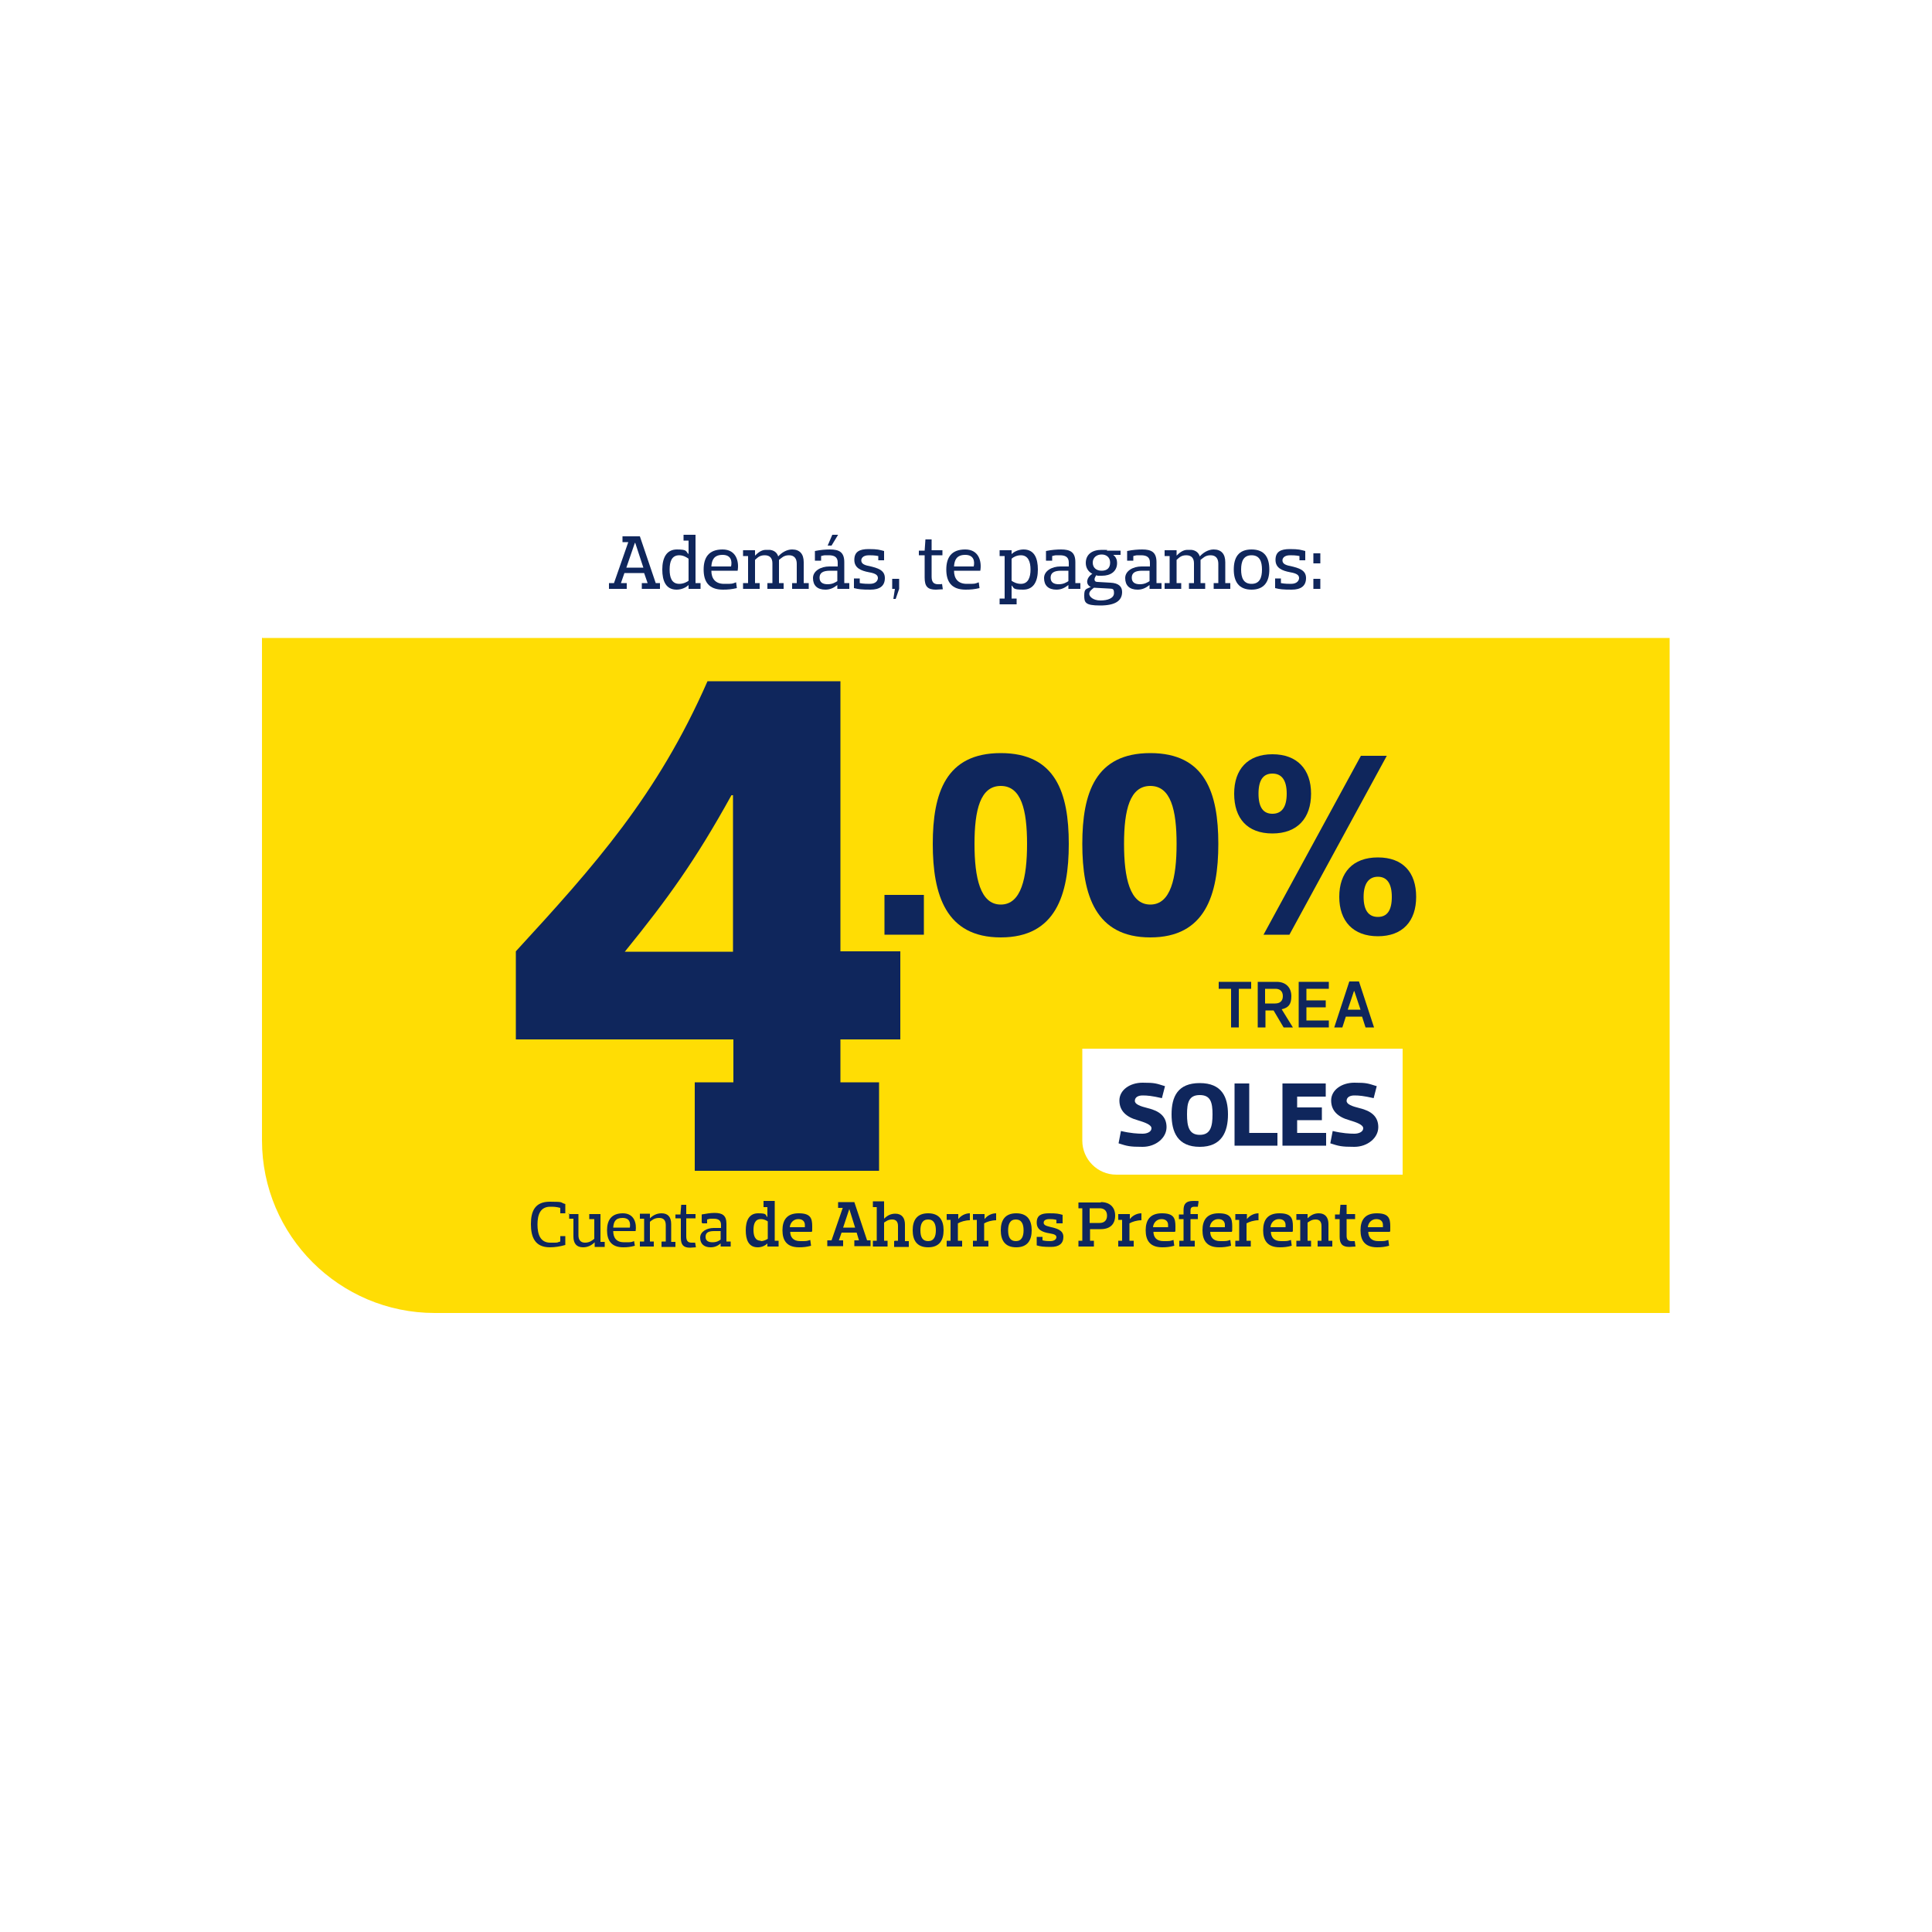 <?xml version="1.0" encoding="UTF-8"?>
<svg id="Capa_1" xmlns="http://www.w3.org/2000/svg" version="1.1" viewBox="0 0 500 500">
  <!-- Generator: Adobe Illustrator 29.1.0, SVG Export Plug-In . SVG Version: 2.1.0 Build 142)  -->
  <defs>
    <style>
      .st0 {
        fill: #ffdd04;
      }

      .st1 {
        fill: #0f265c;
      }

      .st2 {
        fill: none;
        stroke: #434343;
      }

      .st3 {
        fill: #fff;
      }
    </style>
  </defs>
  <rect class="st3" y="0" width="500" height="500"/>
  <path class="st2" d="M250,270v-40"/>
  <path class="st2" d="M230,250h40"/>
  <path class="st0" d="M67.9,165.1h364.2v174.7H112.5c-24.6,0-44.7-20-44.7-44.7v-130.1h0Z"/>
  <g>
    <path class="st1" d="M189.7,269h-56.2v-22.8c20.4-22.2,36.6-40.3,49.6-69.9h34.4v69.9h15.5v22.8h-15.5v11.1h10v22.9h-47.7v-22.9h10v-11.1h-.1ZM189.7,246.3v-40.5h-.4c-9.4,17-16.5,26.8-27.6,40.5h28Z"/>
    <g>
      <path class="st1" d="M239.1,231.6v10.3h-10.2v-10.3h10.2Z"/>
      <path class="st1" d="M280.1,218.4c0-13.2,3.4-23.5,17.6-23.5s17.6,10.3,17.6,23.5-3.4,24.2-17.6,24.2-17.6-11-17.6-24.2ZM290.9,218.4c0,8.8,1.5,15.7,6.8,15.7s6.8-6.9,6.8-15.7-1.5-15-6.8-15-6.8,6.2-6.8,15Z"/>
      <path class="st1" d="M241.4,218.4c0-13.2,3.4-23.5,17.6-23.5s17.6,10.3,17.6,23.5-3.4,24.2-17.6,24.2-17.6-11-17.6-24.2ZM252.2,218.4c0,8.8,1.5,15.7,6.8,15.7s6.8-6.9,6.8-15.7-1.5-15-6.8-15-6.8,6.2-6.8,15Z"/>
      <path class="st1" d="M319.4,205.4c0-6.3,3.5-10.2,9.9-10.2s10,3.9,10,10.2-3.5,10.3-10,10.3-9.9-3.9-9.9-10.3ZM333,205.4c0-3.5-1.3-5.2-3.7-5.2s-3.6,1.7-3.6,5.2,1.2,5.2,3.6,5.2,3.7-1.7,3.7-5.2ZM333.7,241.9h-6.7l25.2-46.3h6.7l-25.2,46.3ZM346.6,232.1c0-6.3,3.5-10.2,10-10.2s9.9,3.9,9.9,10.2-3.5,10.2-9.9,10.2-10-3.9-10-10.2ZM360.2,232.1c0-3.5-1.3-5.2-3.6-5.2s-3.7,1.7-3.7,5.2,1.3,5.2,3.7,5.2,3.6-1.7,3.6-5.2Z"/>
    </g>
    <path class="st3" d="M280.1,271.4h82.9v32.6h-74.1c-4.9,0-8.8-4-8.8-8.8v-23.8h0Z"/>
    <g>
      <path class="st1" d="M320.6,255.9v10h-2v-10h-3.2v-1.8h8.4v1.8h-3.2,0Z"/>
      <path class="st1" d="M332.2,265.9l-2.6-4.4h-2.1v4.4h-2v-11.8h4.9c2.4,0,3.8,1.5,3.8,3.7s-.8,3-2.5,3.4l2.9,4.7h-2.4ZM327.4,259.7h2.6c1.2,0,2-.6,2-1.9s-.8-1.9-1.9-1.9h-2.7v3.8Z"/>
      <path class="st1" d="M343.8,255.9h-5.7v3h5v1.8h-5v3.4h5.8v1.8h-7.8v-11.8h7.8v1.8h0Z"/>
      <path class="st1" d="M352.4,263.1h-4.1l-.9,2.8h-2.1l3.9-11.9h2.5l3.9,11.9h-2.2l-.9-2.8h0ZM350.4,256.5l-1.6,4.8h3.3l-1.6-4.8h0Z"/>
    </g>
    <g>
      <path class="st1" d="M289.5,295.8l.6-3.1c2.5.6,4.4.7,5.6.7s2.3-.5,2.3-1.4-1.6-1.5-3.6-2.1c-2.9-.8-4.7-2.4-4.7-5.1s2.7-4.6,6-4.6,3.5.2,5.8.9l-.8,3.1c-2.6-.6-3.8-.7-5-.7s-2,.5-2,1.4,1.4,1.4,3.4,1.9c2.9.7,4.8,2.1,4.8,4.9s-2.8,5.1-6.2,5.1-4-.2-6.2-.9h0Z"/>
      <path class="st1" d="M303.2,288.4c0-4.6,1.6-8.1,7.3-8.1s7.3,3.6,7.3,8.1-1.6,8.4-7.3,8.4-7.3-3.8-7.3-8.4ZM307.2,288.4c0,3.1.5,5.3,3.3,5.3s3.3-2.2,3.3-5.3-.5-5-3.3-5-3.3,1.9-3.3,5Z"/>
      <path class="st1" d="M323.3,280.5v12.7h7.3v3.3h-11.1v-16.1h3.8Z"/>
      <path class="st1" d="M343.1,283.8h-7.4v2.8h6.4v3.3h-6.4v3.3h7.5v3.3h-11.3v-16.1h11.2v3.3h0Z"/>
      <path class="st1" d="M344.3,295.8l.6-3.1c2.5.6,4.4.7,5.6.7s2.3-.5,2.3-1.4-1.6-1.5-3.6-2.1c-2.9-.8-4.7-2.4-4.7-5.1s2.7-4.6,6-4.6,3.5.2,5.8.9l-.8,3.1c-2.6-.6-3.8-.7-5-.7s-2,.5-2,1.4,1.4,1.4,3.4,1.9c2.9.7,4.8,2.1,4.8,4.9s-2.8,5.1-6.2,5.1-4-.2-6.2-.9h0Z"/>
    </g>
    <g>
      <path class="st1" d="M146.3,319.8v2.4c-1.4.4-2.7.6-4,.6-3.9,0-4.9-2.7-4.9-6s1-5.8,4.9-5.8,2.5.2,4,.6v2.4h-1.3v-1.4c-1.1-.3-1.8-.3-2.6-.3-2.6,0-3.3,2.1-3.3,4.6s.7,4.7,3.3,4.7,1.4,0,2.6-.3v-1.4h1.3Z"/>
      <path class="st1" d="M147.1,314.2h2.6v5.5c0,1.1.5,1.9,1.7,1.9s1.9-.6,2.4-1v-5.1h-1.3v-1.3h2.9v7.2h1.1v1.3h-2.6v-1.2h0c-.8.8-1.8,1.3-3,1.3-1.7,0-2.5-1-2.5-2.8v-4.6h-1.1v-1.3h-.2Z"/>
      <path class="st1" d="M158.7,318.6c0,1.7.8,2.9,2.8,2.9s1.7,0,2.6-.3l.2,1.2c-1.1.3-1.9.4-3,.4-3.1,0-4.2-1.8-4.2-4.4s1.1-4.4,4.1-4.4,3.6,2.7,3.3,4.6h-5.8ZM158.7,317.7h4.3c.2-1.2,0-2.5-1.9-2.5s-2.3,1.1-2.4,2.5h0Z"/>
      <path class="st1" d="M171.3,321.3h1v-4.2c0-1.1-.4-1.9-1.7-1.9s-1.9.6-2.4,1v5.1h1v1.3h-3.6v-1.3h1.1v-5.9h-1.1v-1.3h2.6v1.2h0c.8-.8,1.8-1.3,3-1.3,1.7,0,2.5,1,2.5,2.8v4.6h1.1v1.3h-3.6v-1.3h0Z"/>
      <path class="st1" d="M176.1,315.3h-1.3v-1h1.3c0-.1.2-2.5.2-2.5h1.3v2.4h2.4v1.1h-2.4v4.6c0,1.1.3,1.7,1.4,1.7s.5,0,.9,0l.2,1.2c-.5,0-1.1.1-1.5.1-1.7,0-2.4-.7-2.4-2.6v-4.9h0Z"/>
      <path class="st1" d="M181.6,316.4v-2.1c1.1-.2,2.3-.4,3.3-.4,2,0,3.1.6,3.1,2.8v4.6h1.1v1.3h-2.6v-.8h0c-.7.6-1.5,1-2.6,1-1.7,0-2.7-.9-2.7-2.5s1.8-2.5,3.5-2.5h1.9v-.8c0-1.1-.6-1.6-1.9-1.6s-.9,0-1.7.2v1h-1.3v-.2ZM186.4,318.6h-1.6c-1.6,0-2.2.5-2.2,1.5s.7,1.4,1.8,1.4,1.7-.4,2.1-.7v-2.2h-.1Z"/>
      <path class="st1" d="M197.6,310.8h2.9v10.3h1v1.5h-2.9v-.8h0c-.6.6-1.5,1-2.5,1-2.4,0-3.1-2-3.1-4.4s.8-4.4,3.2-4.4,1.8.4,2.4,1h0v-2.6h-1v-1.5h0ZM196.9,321.2c.8,0,1.5-.4,1.8-.6v-4.5c-.3-.2-.9-.6-1.8-.6-1.5,0-1.9,1.3-1.9,2.8s.4,2.8,1.9,2.8h0Z"/>
      <path class="st1" d="M204.5,318.7c0,1.5.8,2.5,2.6,2.5s1.6,0,2.6-.3l.2,1.5c-1.1.3-2,.4-3.1.4-3.2,0-4.3-1.8-4.3-4.4s1.1-4.4,4.2-4.4,3.5,1.3,3.5,3.4,0,.8-.1,1.4h-5.6,0ZM204.5,317.6h3.8v-.6c0-.8-.5-1.5-1.7-1.5s-2.1.9-2.2,2.1h0Z"/>
      <path class="st1" d="M221.1,311.1l3.3,9.9h.9v1.5h-4.2v-1.5h1.2l-.6-2h-3.9l-.7,2h1.1v1.5h-4.1v-1.5h1.1l2.9-8.4h-1.2v-1.5h4.3-.1ZM219.8,312.9l-1.6,4.8h3.1l-1.5-4.8h0Z"/>
      <path class="st1" d="M231.5,321.1h.9v-3.8c0-1-.4-1.7-1.5-1.7s-1.6.5-2.1.8v4.7h.9v1.5h-3.8v-1.5h1v-8.7h-1v-1.5h2.9v4.5h0c.8-.8,1.7-1.3,2.9-1.3,1.7,0,2.5,1.1,2.5,2.8v4.3h1v1.5h-3.8v-1.5h.1Z"/>
      <path class="st1" d="M236.2,318.4c0-2.6,1.1-4.4,4-4.4s4,1.8,4,4.4-1.1,4.4-4,4.4-4-1.8-4-4.4ZM238.2,318.4c0,1.7.5,2.8,2,2.8s2-1.2,2-2.8-.5-2.8-2-2.8-2,1.2-2,2.8Z"/>
      <path class="st1" d="M245.1,314.2h2.9v1.3h0c.6-.8,1.7-1.5,3-1.5v1.8c-1.2,0-2.4.4-3.1.8v4.5h1.1v1.5h-4v-1.5h1v-5.4h-1v-1.5h.1Z"/>
      <path class="st1" d="M251.9,314.2h2.9v1.3h0c.6-.8,1.7-1.5,3-1.5v1.8c-1.2,0-2.4.4-3.1.8v4.5h1.1v1.5h-4v-1.5h1v-5.4h-1v-1.5h.1Z"/>
      <path class="st1" d="M259,318.4c0-2.6,1.1-4.4,4-4.4s4,1.8,4,4.4-1.1,4.4-4,4.4-4-1.8-4-4.4ZM260.9,318.4c0,1.7.5,2.8,2,2.8s2-1.2,2-2.8-.5-2.8-2-2.8-2,1.2-2,2.8Z"/>
      <path class="st1" d="M273.4,316.6v-.9c-.7-.2-1.4-.2-1.8-.2-1.3,0-1.5.6-1.5.9,0,.5.3.8,1.6,1.1,1.7.4,3.5.8,3.5,2.6s-1.2,2.6-3.2,2.6-2.7-.1-3.7-.4v-2.2h1.5v.9c.8.2,1.6.2,2,.2,1.3,0,1.6-.7,1.6-1,0-.5-.4-.8-1.7-1-1.9-.3-3.4-.9-3.4-2.8s1.2-2.4,3.2-2.4,2.4.1,3.5.4v2.2h-1.6Z"/>
      <path class="st1" d="M284.9,311.1c2.3,0,3.7,1.3,3.7,3.5s-1.3,3.5-3.7,3.5h-2.8v3h1v1.5h-4v-1.5h1v-8.4h-1v-1.5h5.8ZM282,316.5h2.6c1.1,0,1.9-.6,1.9-1.9s-.8-1.9-1.9-1.9h-2.6v3.9h0Z"/>
      <path class="st1" d="M289.5,314.2h2.9v1.3h0c.6-.8,1.7-1.5,3-1.5v1.8c-1.2,0-2.4.4-3.1.8v4.5h1.1v1.5h-4v-1.5h1v-5.4h-1v-1.5h.1Z"/>
      <path class="st1" d="M298.5,318.7c0,1.5.8,2.5,2.6,2.5s1.6,0,2.6-.3l.2,1.5c-1.1.3-2,.4-3.1.4-3.2,0-4.3-1.8-4.3-4.4s1.1-4.4,4.2-4.4,3.5,1.3,3.5,3.4,0,.8-.1,1.4h-5.6ZM298.5,317.6h3.8v-.6c0-.8-.5-1.5-1.7-1.5s-2.1.9-2.2,2.1h.1Z"/>
      <path class="st1" d="M305.3,321.1h1v-5.6h-1.2v-1.2h1.2v-1.1c0-1.6.6-2.4,2.5-2.4s.9,0,1.4.1l-.2,1.4h-.8c-.9,0-1.1.3-1.1,1.1v.8h1.9v1.3h-1.9v5.6h1.1v1.5h-4v-1.5h.1Z"/>
      <path class="st1" d="M313.2,318.7c0,1.5.8,2.5,2.6,2.5s1.6,0,2.6-.3l.2,1.5c-1.1.3-2,.4-3.1.4-3.2,0-4.3-1.8-4.3-4.4s1.1-4.4,4.2-4.4,3.5,1.3,3.5,3.4,0,.8-.1,1.4h-5.6ZM313.2,317.6h3.8v-.6c0-.8-.5-1.5-1.7-1.5s-2.1.9-2.2,2.1h.1Z"/>
      <path class="st1" d="M319.8,314.2h2.9v1.3h0c.6-.8,1.7-1.5,3-1.5v1.8c-1.2,0-2.4.4-3.1.8v4.5h1.1v1.5h-4v-1.5h1v-5.4h-1v-1.5h.1Z"/>
      <path class="st1" d="M328.9,318.7c0,1.5.8,2.5,2.6,2.5s1.6,0,2.6-.3l.2,1.5c-1.1.3-2,.4-3.1.4-3.2,0-4.3-1.8-4.3-4.4s1.1-4.4,4.2-4.4,3.5,1.3,3.5,3.4,0,.8-.1,1.4h-5.6ZM328.9,317.6h3.8v-.6c0-.8-.5-1.5-1.7-1.5s-2.1.9-2.2,2.1h.1Z"/>
      <path class="st1" d="M341.1,321.1h.9v-3.8c0-1-.4-1.7-1.5-1.7s-1.6.5-2.1.8v4.7h.9v1.5h-3.8v-1.5h1v-5.4h-1v-1.5h2.9v1.1h0c.8-.8,1.7-1.3,2.9-1.3,1.7,0,2.5,1.1,2.5,2.8v4.3h1v1.5h-3.8v-1.5h.1Z"/>
      <path class="st1" d="M346.7,315.5h-1.2v-1.2h1.2c0-.1.2-2.5.2-2.5h1.6v2.4h2.2v1.3h-2.2v4.3c0,.9.3,1.4,1.3,1.4s.5,0,.8,0l.2,1.4c-.5,0-1.2.1-1.6.1-1.8,0-2.5-.8-2.5-2.6v-4.7h0Z"/>
      <path class="st1" d="M354.1,318.7c0,1.5.8,2.5,2.6,2.5s1.6,0,2.6-.3l.2,1.5c-1.1.3-2,.4-3.1.4-3.2,0-4.3-1.8-4.3-4.4s1.1-4.4,4.2-4.4,3.5,1.3,3.5,3.4,0,.8-.1,1.4h-5.6ZM354.1,317.6h3.8v-.6c0-.8-.5-1.5-1.7-1.5s-2.1.9-2.2,2.1h.1Z"/>
    </g>
  </g>
  <g>
    <path class="st1" d="M165.6,138.8l4.1,12.1h1.1v1.5h-4.7v-1.5h1.5l-.9-2.6h-5.1l-.9,2.6h1.5v1.5h-4.6v-1.5h1.3l3.7-10.6h-1.5v-1.5h4.5ZM164.3,140.5l-2.2,6.4h4.4l-2.1-6.4h0Z"/>
    <path class="st1" d="M176.9,138.4h3.1v12.5h1.3v1.5h-3.1v-1h0c-.7.7-1.9,1.2-3.1,1.2-2.8,0-3.7-2.3-3.7-5.2s1-5.2,3.8-5.2,2.2.5,3,1.2h0v-3.5h-1.3v-1.5ZM175.8,151.1c1.1,0,2-.5,2.4-.8v-5.7c-.4-.3-1.3-.9-2.4-.9-2,0-2.5,1.7-2.5,3.7s.5,3.7,2.5,3.7Z"/>
    <path class="st1" d="M184.1,147.7c0,2,1,3.4,3.3,3.4s2,0,3.1-.4l.2,1.5c-1.3.3-2.3.4-3.6.4-3.7,0-5-2.1-5-5.2s1.3-5.2,4.9-5.2,4.3,3.2,3.9,5.5h-6.9ZM184.1,146.6h5.1c.3-1.4,0-3-2.2-3s-2.8,1.3-2.9,3Z"/>
    <path class="st1" d="M198.7,150.9h1.2v-5.1c0-1.3-.6-2.1-2-2.1s-1.9.7-2.5,1.2v6h1.2v1.5h-4.3v-1.5h1.3v-7h-1.3v-1.5h3.1v1.4h0c.7-.7,1.6-1.5,2.8-1.5.3,0,.7,0,1,0,1.1.1,1.9.7,2.2,1.7.9-1,2.2-1.8,3.6-1.8,2,0,3,1.2,3,3.3v5.4h1.3v1.5h-4.3v-1.5h1.2v-5c0-1.3-.6-2.2-2-2.2s-1.9.7-2.6,1.2c0,.3,0,.6,0,.9v5.1h1.2v1.5h-4.2v-1.5Z"/>
    <path class="st1" d="M210.9,145.1v-2.5c1.4-.3,2.8-.4,3.9-.4,2.4,0,3.7.7,3.7,3.3v5.4h1.3v1.5h-3.1v-1h0c-.9.7-1.8,1.2-3.1,1.2-2.1,0-3.2-1.1-3.2-3s2.1-3,4.2-3h2.2v-1c0-1.3-.7-1.9-2.3-1.9s-1.1,0-2,.2v1.2h-1.5ZM216.7,147.7h-1.9c-1.9,0-2.7.6-2.7,1.8s.8,1.7,2.1,1.7,2-.5,2.5-.8v-2.7ZM215.2,141.2h-1l1.2-2.8h1.5l-1.7,2.8Z"/>
    <path class="st1" d="M227.3,145.1v-1.2c-1-.2-1.9-.2-2.4-.2-1.8,0-2,1-2,1.3,0,.6.3,1.2,2.1,1.5,2.1.5,4,1,4,3.1s-1.4,3-3.7,3-3.1-.1-4.3-.4v-2.5h1.5v1.2c1,.2,2.1.2,2.6.2,1.8,0,2.1-1.1,2.1-1.5,0-.7-.5-1.2-2.3-1.5-2.1-.4-3.8-1.1-3.8-3.2s1.3-2.8,3.7-2.8,2.8.2,4,.5v2.4h-1.5Z"/>
    <path class="st1" d="M231.2,155l.4-2.6h-.7v-2.6h1.8v2.6l-.9,2.6h-.6Z"/>
    <path class="st1" d="M239.3,143.7h-1.5v-1.2h1.5c0-.1.2-2.9.2-2.9h1.6v2.8h2.8v1.3h-2.8v5.5c0,1.3.4,2,1.7,2s.6,0,1-.1l.2,1.4c-.5,0-1.3.1-1.8.1-2.1,0-2.9-.8-2.9-3.1v-5.8Z"/>
    <path class="st1" d="M246.9,147.7c0,2,1,3.4,3.3,3.4s2,0,3.1-.4l.2,1.5c-1.3.3-2.3.4-3.6.4-3.7,0-5-2.1-5-5.2s1.3-5.2,4.9-5.2,4.3,3.2,3.9,5.5h-6.9ZM246.9,146.6h5.1c.3-1.4,0-3-2.2-3s-2.8,1.3-2.9,3Z"/>
    <path class="st1" d="M258.7,142.4h3.1v1h0c.7-.7,1.9-1.2,3.1-1.2,2.8,0,3.7,2.3,3.7,5.2s-1,5.2-3.8,5.2-2.3-.4-3-1.1h0v3.4h1.3v1.5h-4.4v-1.5h1.3v-11h-1.3v-1.5ZM264.2,143.7c-1.1,0-2,.5-2.4.9v5.7c.4.3,1.3.8,2.4.8,1.9,0,2.5-1.7,2.5-3.7s-.6-3.7-2.5-3.7Z"/>
    <path class="st1" d="M270.7,145.1v-2.5c1.4-.3,2.8-.4,3.9-.4,2.4,0,3.7.7,3.7,3.3v5.4h1.3v1.5h-3.1v-1h0c-.9.7-1.8,1.2-3.1,1.2-2.1,0-3.2-1.1-3.2-3s2.1-3,4.2-3h2.2v-1c0-1.3-.7-1.9-2.3-1.9s-1.1,0-2,.2v1.2h-1.5ZM276.5,147.7h-1.9c-1.9,0-2.7.6-2.7,1.8s.8,1.7,2.1,1.7,2-.5,2.5-.8v-2.7Z"/>
    <path class="st1" d="M282.1,151.8c-1.2-.7-.9-2.4.6-3.3h0c-1-.5-1.7-1.5-1.7-2.8,0-2.2,1.6-3.4,4.1-3.4s1,.1,1.4.2h3.5v1.1h-1.9c.8.6,1,1.4,1,2.1,0,2.2-1.7,3.3-3.9,3.3s-1,0-1.4-.2c-.7.8-.8,1.8.2,1.8l3.4.2c2.1.1,3,1,3,2.4,0,2.3-1.8,3.5-5.7,3.5s-4.1-.8-4.1-2.6.5-1.6,1.7-2.2h0ZM284.8,155.4c1.9,0,3.5-.6,3.5-1.9s-.4-1.1-1.6-1.2l-3.6-.2c-.6.5-1.2.9-1.2,1.6s1,1.7,2.9,1.7ZM287.3,145.6c0-1.3-.9-2.1-2.2-2.1s-2.3.8-2.3,2.1.9,2.1,2.3,2.1,2.2-.7,2.2-2.1Z"/>
    <path class="st1" d="M291.7,145.1v-2.5c1.4-.3,2.8-.4,3.9-.4,2.4,0,3.7.7,3.7,3.3v5.4h1.3v1.5h-3.1v-1h0c-.9.7-1.8,1.2-3.1,1.2-2.1,0-3.2-1.1-3.2-3s2.1-3,4.2-3h2.2v-1c0-1.3-.7-1.9-2.3-1.9s-1.1,0-2,.2v1.2h-1.5ZM297.5,147.7h-1.9c-1.9,0-2.7.6-2.7,1.8s.8,1.7,2.1,1.7,2-.5,2.5-.8v-2.7Z"/>
    <path class="st1" d="M307.8,150.9h1.2v-5.1c0-1.3-.6-2.1-2-2.1s-1.9.7-2.5,1.2v6h1.2v1.5h-4.3v-1.5h1.3v-7h-1.3v-1.5h3.1v1.4h0c.7-.7,1.6-1.5,2.8-1.5.3,0,.7,0,1,0,1.1.1,1.9.7,2.2,1.7.9-1,2.2-1.8,3.6-1.8,2,0,3,1.2,3,3.3v5.4h1.3v1.5h-4.3v-1.5h1.2v-5c0-1.3-.6-2.2-2-2.2s-1.9.7-2.6,1.2c0,.3,0,.6,0,.9v5.1h1.2v1.5h-4.2v-1.5Z"/>
    <path class="st1" d="M319.3,147.4c0-3.1,1.2-5.2,4.6-5.2s4.6,2.1,4.6,5.2-1.3,5.2-4.6,5.2-4.6-2.1-4.6-5.2ZM321.2,147.4c0,2.1.6,3.7,2.7,3.7s2.7-1.6,2.7-3.7-.6-3.7-2.7-3.7-2.7,1.6-2.7,3.7Z"/>
    <path class="st1" d="M336.3,145.1v-1.2c-1-.2-1.9-.2-2.4-.2-1.8,0-2,1-2,1.3,0,.6.3,1.2,2.1,1.5,2.1.5,4,1,4,3.1s-1.4,3-3.7,3-3.1-.1-4.3-.4v-2.5h1.5v1.2c1,.2,2.1.2,2.6.2,1.8,0,2.1-1.1,2.1-1.5,0-.7-.5-1.2-2.3-1.5-2.1-.4-3.8-1.1-3.8-3.2s1.3-2.8,3.7-2.8,2.8.2,4,.5v2.4h-1.5Z"/>
    <path class="st1" d="M341.7,143.2v2.6h-1.8v-2.6h1.8ZM341.7,149.8v2.6h-1.8v-2.6h1.8Z"/>
  </g>
</svg>